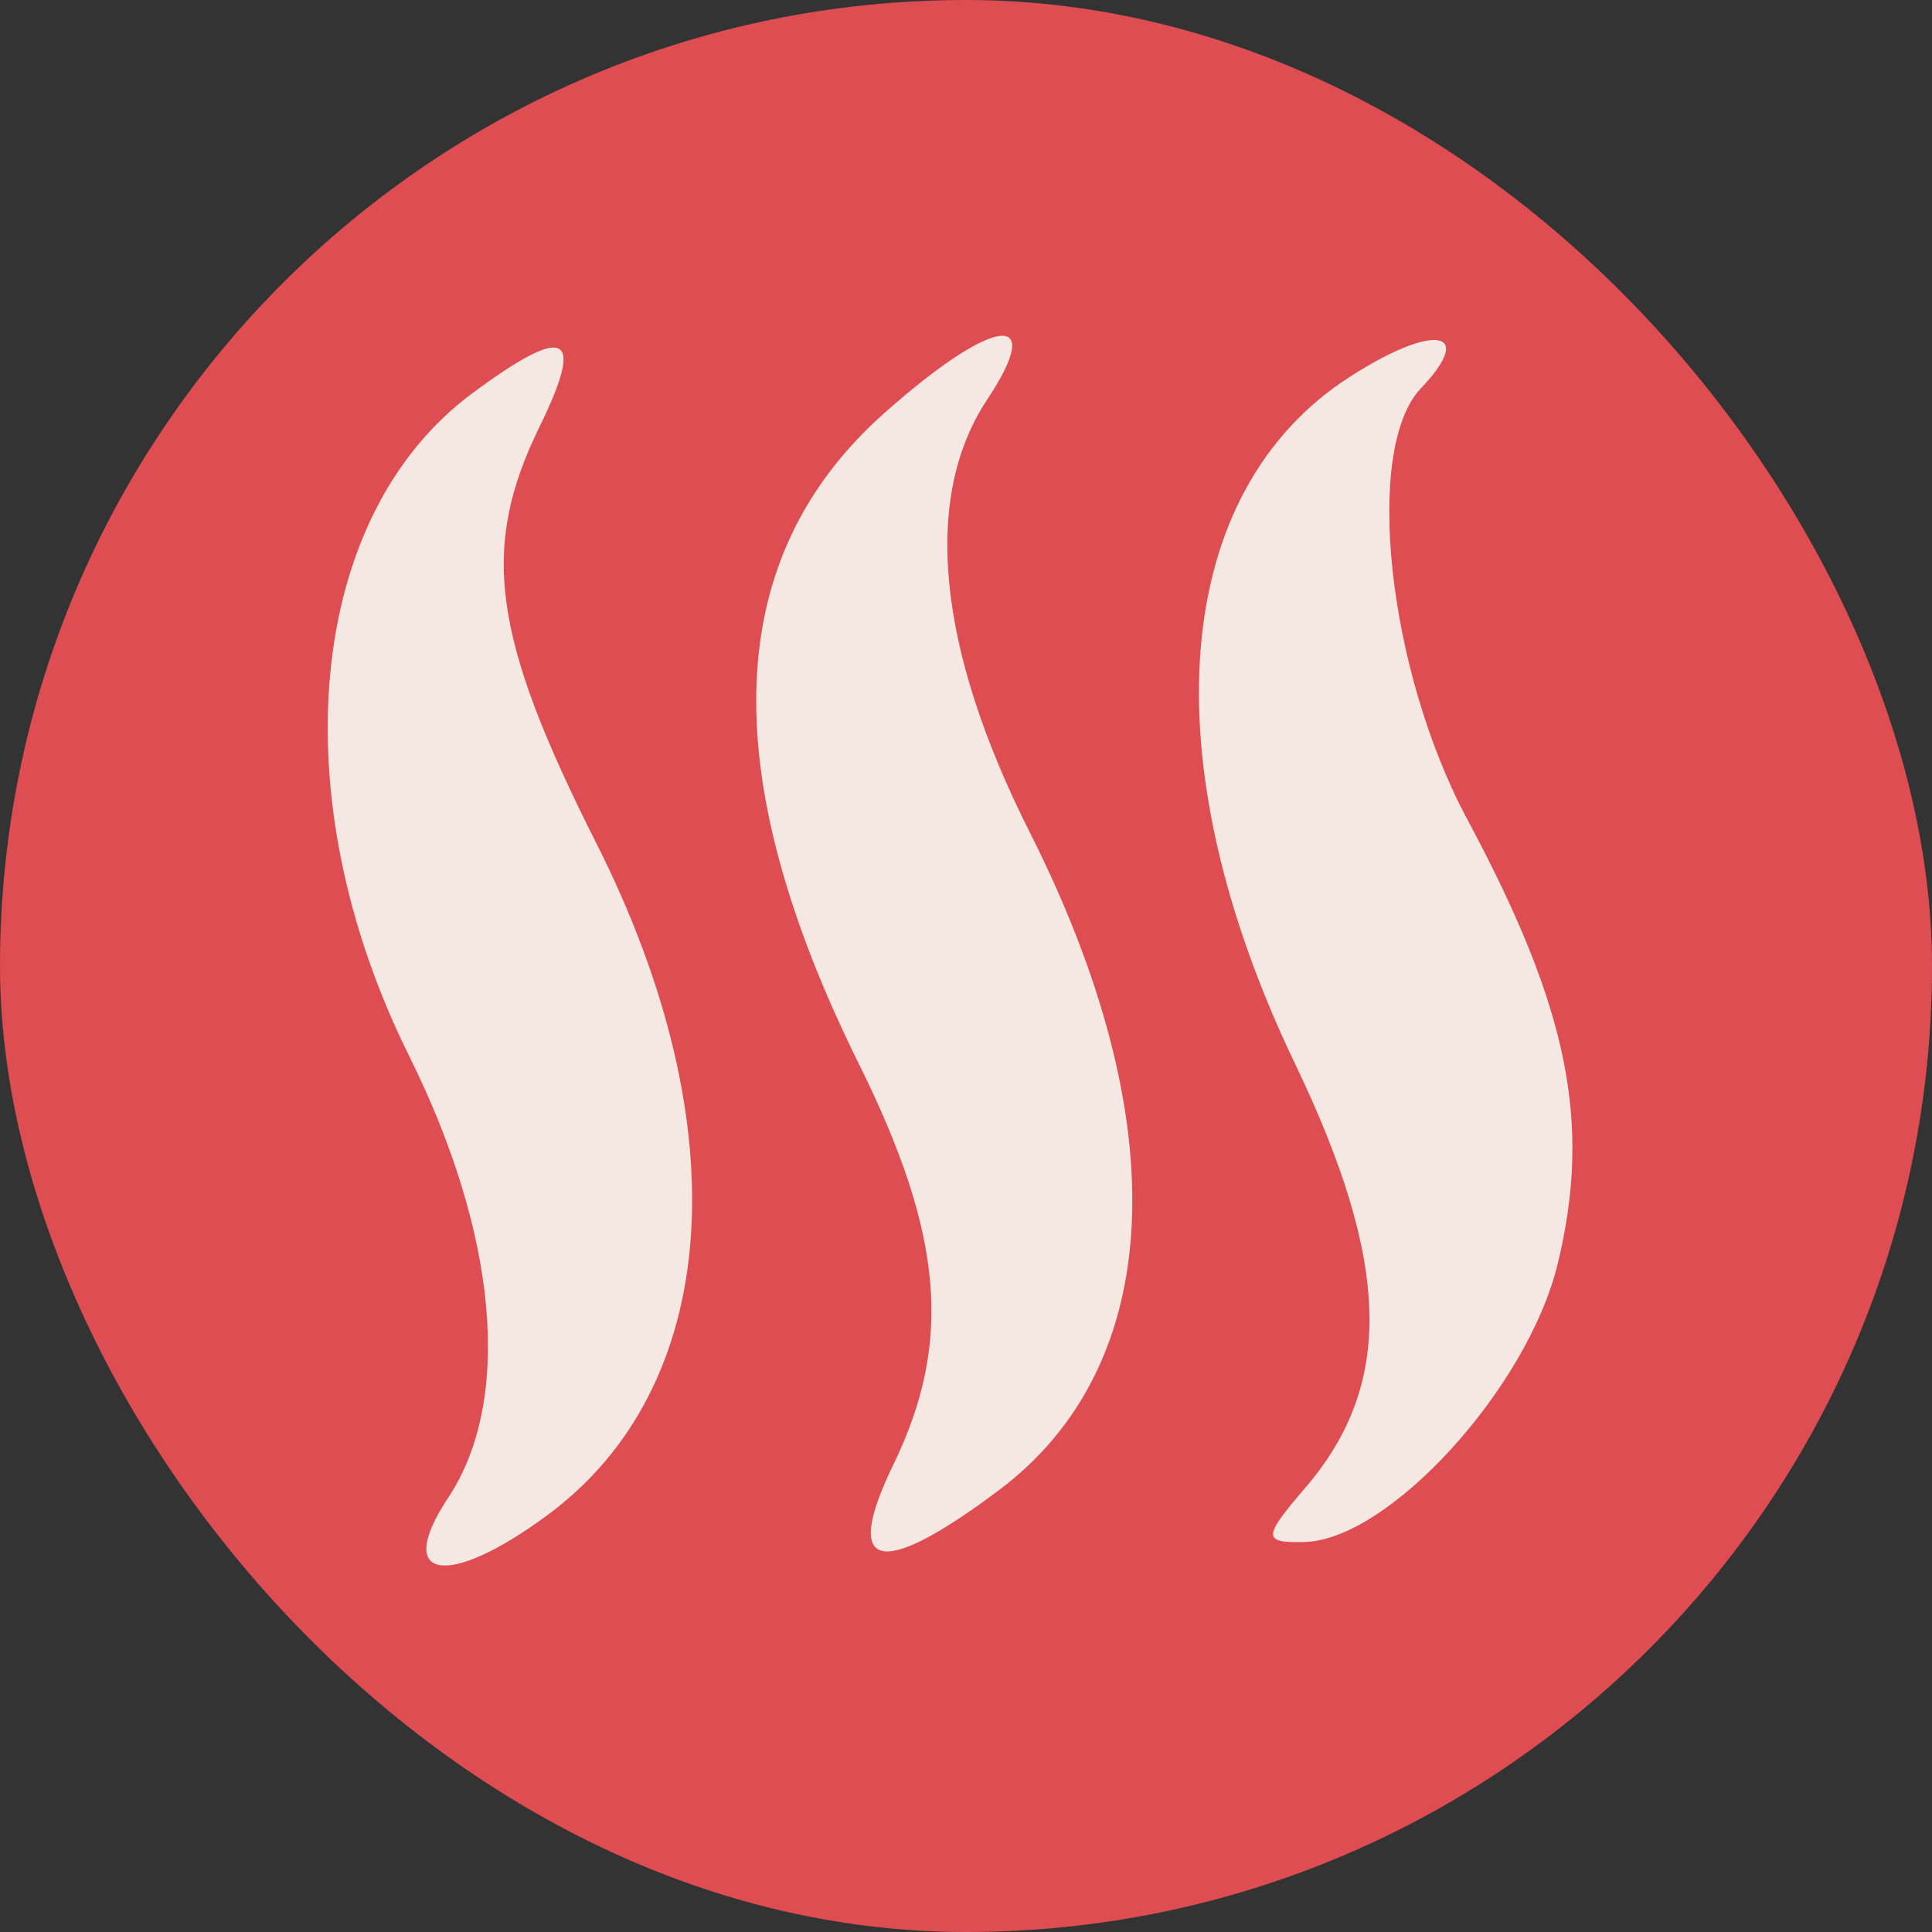<?xml version="1.0" encoding="UTF-8"?> <svg xmlns="http://www.w3.org/2000/svg" width="34" height="34" viewBox="0 0 34 34" fill="none"><rect x="0" y="0" width="34" height="34" fill="#333333" stroke="none"/><rect width="34" height="34" rx="17" fill="#DD4D52"></rect><path d="M7.2 18.583C4.928 14.01 5.4 9.073 8.317 6.917C9.972 5.693 10.303 5.859 9.496 7.508C8.447 9.651 8.658 11.2 10.494 14.839C13.019 19.842 12.688 24.407 9.637 26.661C7.868 27.969 6.926 27.807 7.886 26.36C9.023 24.646 8.766 21.735 7.2 18.583Z" fill="#F5E8E2"></path><path d="M15.114 18.721C12.563 13.574 12.714 9.793 15.572 7.261C17.491 5.561 18.427 5.442 17.373 7.032C16.228 8.759 16.489 11.41 18.123 14.649C20.705 19.765 20.506 24.026 17.584 26.221C15.479 27.802 14.815 27.645 15.719 25.781C16.769 23.619 16.607 21.733 15.114 18.721Z" fill="#F5E8E2"></path><path d="M22.787 18.712C20.225 13.375 20.605 8.653 23.758 6.629C25.236 5.679 25.986 5.803 25.005 6.835C23.996 7.897 24.416 11.797 25.822 14.419C27.604 17.743 28.014 19.759 27.413 22.242C26.886 24.42 24.447 27.099 22.956 27.137C22.218 27.156 22.22 27.057 22.966 26.188C24.532 24.368 24.48 22.241 22.787 18.712Z" fill="#F5E8E2"></path></svg> 